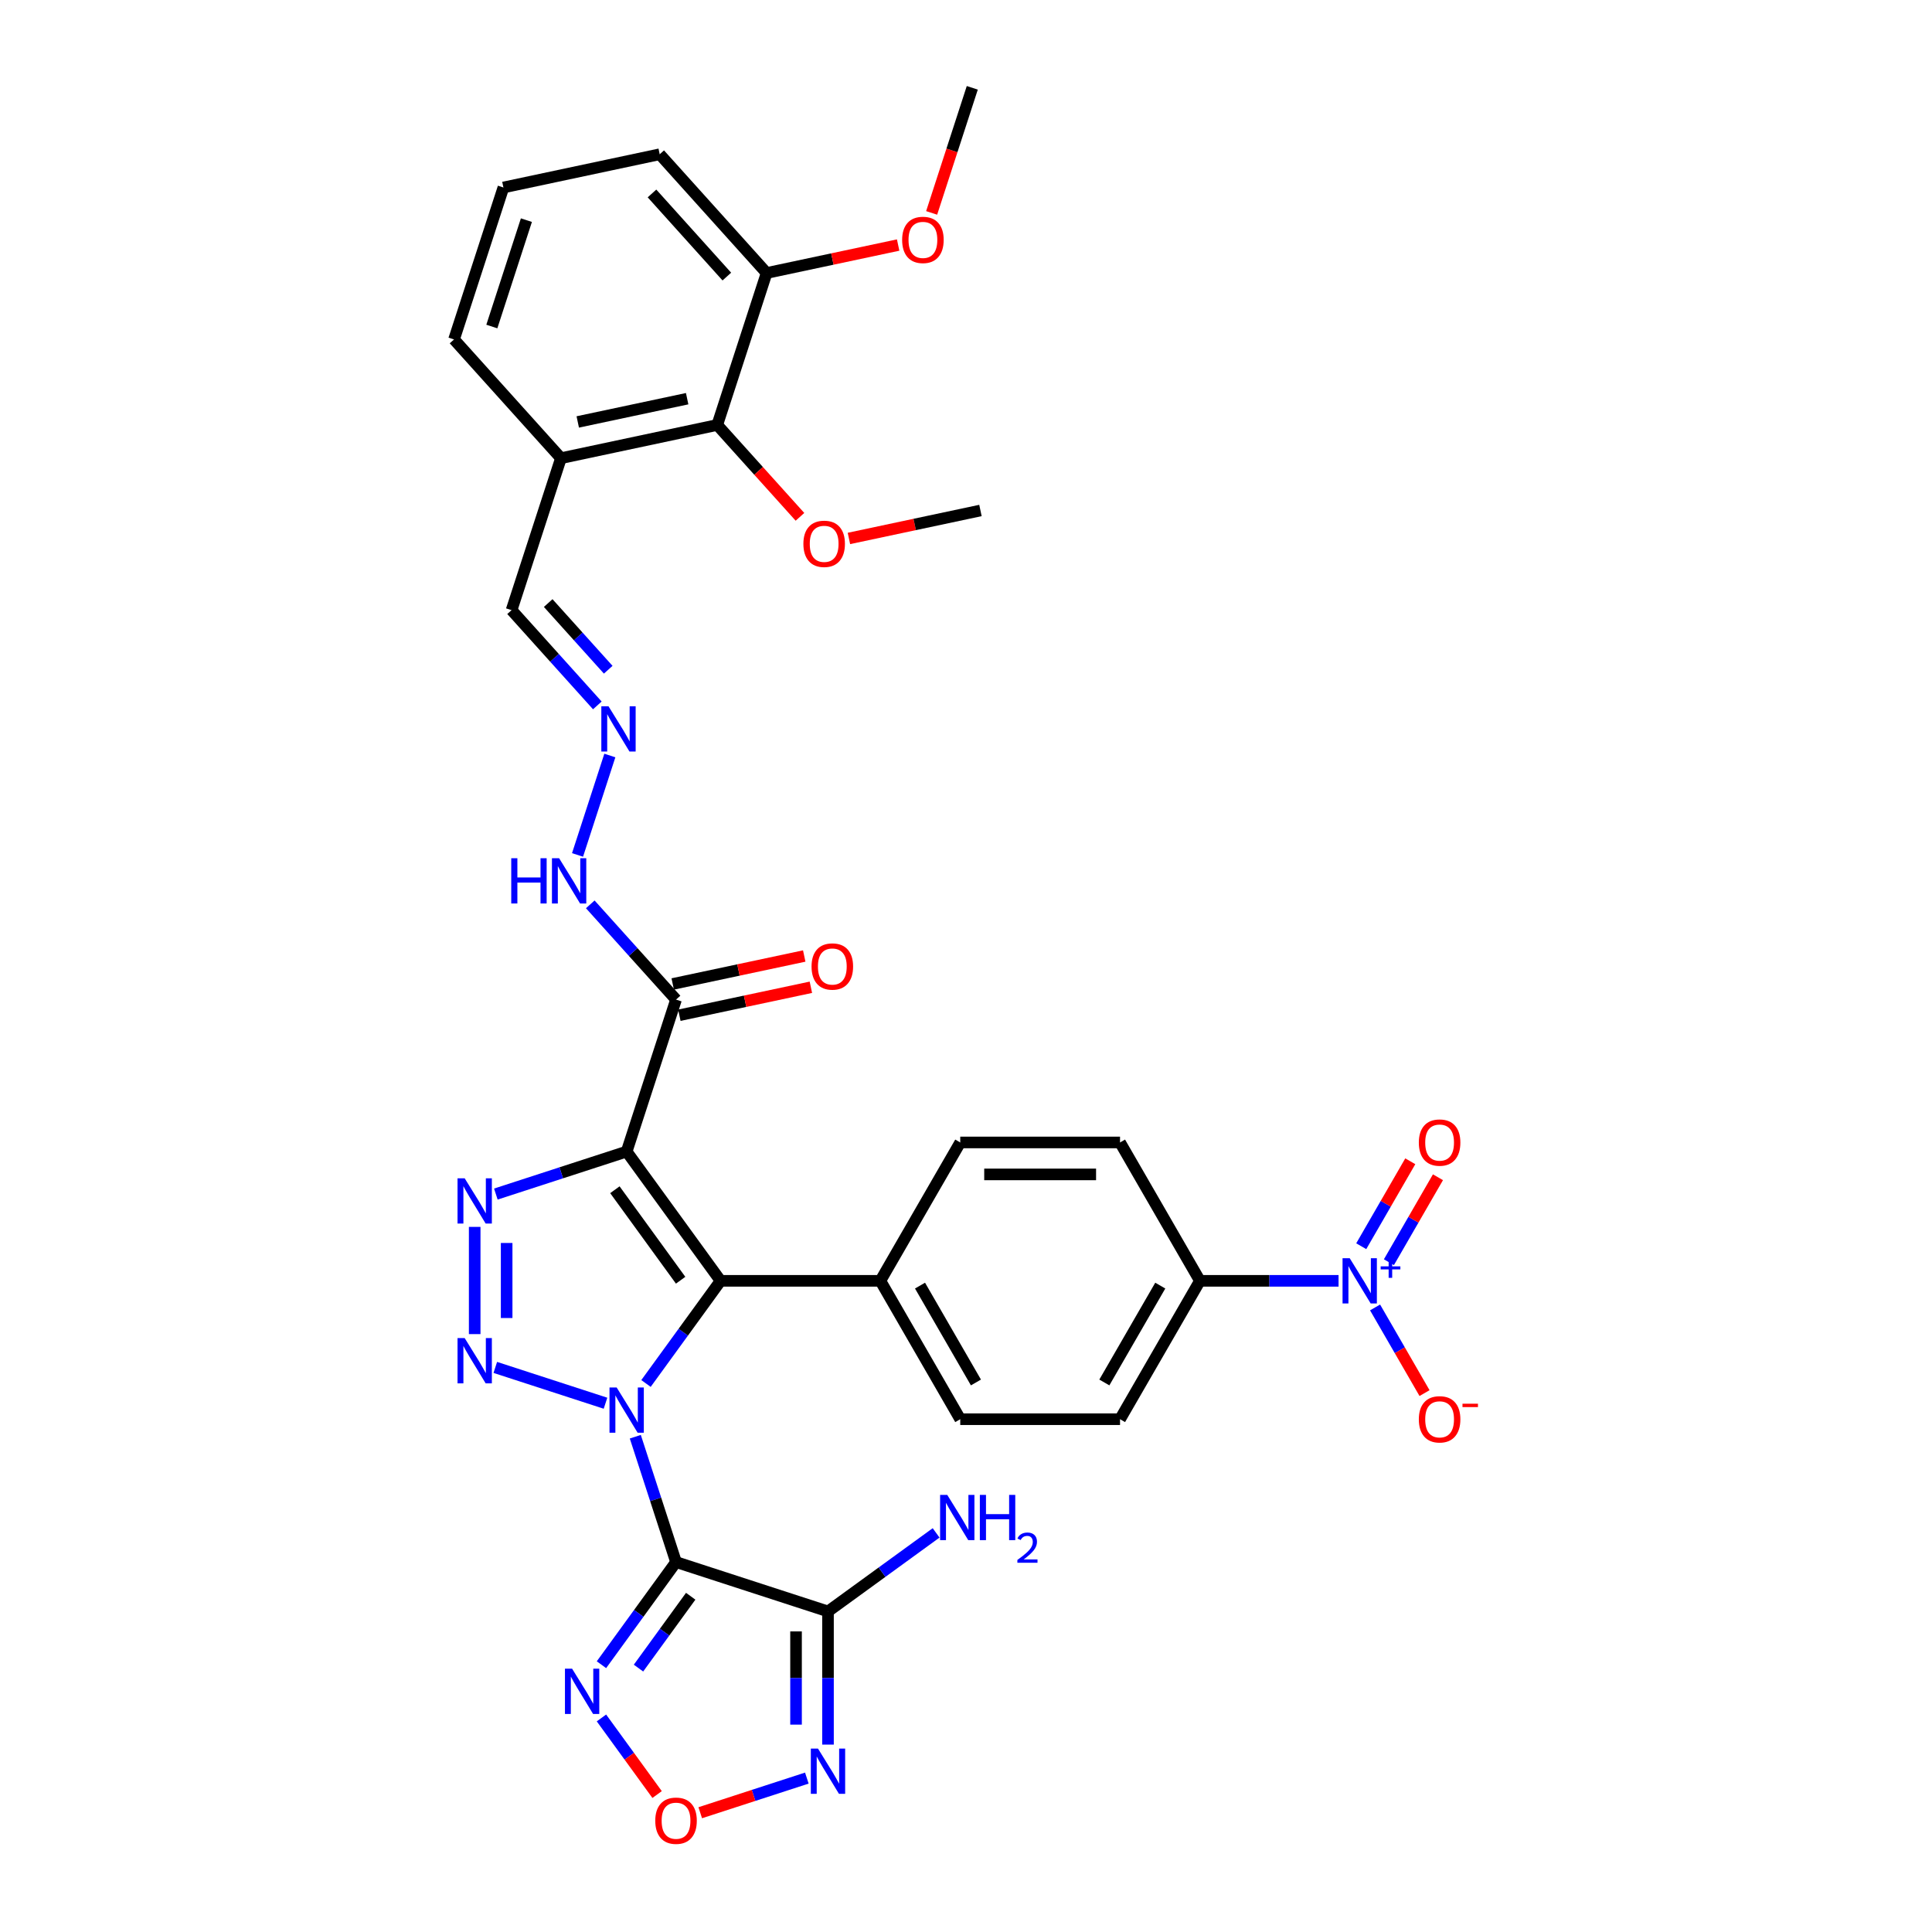 <?xml version='1.0' encoding='iso-8859-1'?>
<svg version='1.1' baseProfile='full'
              xmlns='http://www.w3.org/2000/svg'
                      xmlns:rdkit='http://www.rdkit.org/xml'
                      xmlns:xlink='http://www.w3.org/1999/xlink'
                  xml:space='preserve'
width='1000px' height='1000px' viewBox='0 0 1000 1000'>
<!-- END OF HEADER -->
<rect style='opacity:1.0;fill:#FFFFFF;stroke:none' width='1000' height='1000' x='0' y='0'> </rect>
<path class='bond-0' d='M 328.833,743.643 L 339.373,776.082' style='fill:none;fill-rule:evenodd;stroke:#0000FF;stroke-width:6px;stroke-linecap:butt;stroke-linejoin:miter;stroke-opacity:1' />
<path class='bond-0' d='M 339.373,776.082 L 349.913,808.521' style='fill:none;fill-rule:evenodd;stroke:#000000;stroke-width:6px;stroke-linecap:butt;stroke-linejoin:miter;stroke-opacity:1' />
<path class='bond-1' d='M 313.406,726.307 L 256.362,707.772' style='fill:none;fill-rule:evenodd;stroke:#0000FF;stroke-width:6px;stroke-linecap:butt;stroke-linejoin:miter;stroke-opacity:1' />
<path class='bond-3' d='M 334.367,716.086 L 353.668,689.521' style='fill:none;fill-rule:evenodd;stroke:#0000FF;stroke-width:6px;stroke-linecap:butt;stroke-linejoin:miter;stroke-opacity:1' />
<path class='bond-3' d='M 353.668,689.521 L 372.968,662.956' style='fill:none;fill-rule:evenodd;stroke:#000000;stroke-width:6px;stroke-linecap:butt;stroke-linejoin:miter;stroke-opacity:1' />
<path class='bond-5' d='M 349.913,808.521 L 428.569,834.078' style='fill:none;fill-rule:evenodd;stroke:#000000;stroke-width:6px;stroke-linecap:butt;stroke-linejoin:miter;stroke-opacity:1' />
<path class='bond-6' d='M 349.913,808.521 L 330.612,835.086' style='fill:none;fill-rule:evenodd;stroke:#000000;stroke-width:6px;stroke-linecap:butt;stroke-linejoin:miter;stroke-opacity:1' />
<path class='bond-6' d='M 330.612,835.086 L 311.312,861.651' style='fill:none;fill-rule:evenodd;stroke:#0000FF;stroke-width:6px;stroke-linecap:butt;stroke-linejoin:miter;stroke-opacity:1' />
<path class='bond-6' d='M 357.505,826.213 L 343.994,844.808' style='fill:none;fill-rule:evenodd;stroke:#000000;stroke-width:6px;stroke-linecap:butt;stroke-linejoin:miter;stroke-opacity:1' />
<path class='bond-6' d='M 343.994,844.808 L 330.484,863.404' style='fill:none;fill-rule:evenodd;stroke:#0000FF;stroke-width:6px;stroke-linecap:butt;stroke-linejoin:miter;stroke-opacity:1' />
<path class='bond-4' d='M 245.7,690.529 L 245.7,635.038' style='fill:none;fill-rule:evenodd;stroke:#0000FF;stroke-width:6px;stroke-linecap:butt;stroke-linejoin:miter;stroke-opacity:1' />
<path class='bond-4' d='M 262.241,682.206 L 262.241,643.362' style='fill:none;fill-rule:evenodd;stroke:#0000FF;stroke-width:6px;stroke-linecap:butt;stroke-linejoin:miter;stroke-opacity:1' />
<path class='bond-2' d='M 324.356,596.047 L 372.968,662.956' style='fill:none;fill-rule:evenodd;stroke:#000000;stroke-width:6px;stroke-linecap:butt;stroke-linejoin:miter;stroke-opacity:1' />
<path class='bond-2' d='M 318.266,615.806 L 352.295,662.642' style='fill:none;fill-rule:evenodd;stroke:#000000;stroke-width:6px;stroke-linecap:butt;stroke-linejoin:miter;stroke-opacity:1' />
<path class='bond-9' d='M 324.356,596.047 L 349.913,517.391' style='fill:none;fill-rule:evenodd;stroke:#000000;stroke-width:6px;stroke-linecap:butt;stroke-linejoin:miter;stroke-opacity:1' />
<path class='bond-34' d='M 324.356,596.047 L 290.503,607.046' style='fill:none;fill-rule:evenodd;stroke:#000000;stroke-width:6px;stroke-linecap:butt;stroke-linejoin:miter;stroke-opacity:1' />
<path class='bond-34' d='M 290.503,607.046 L 256.65,618.046' style='fill:none;fill-rule:evenodd;stroke:#0000FF;stroke-width:6px;stroke-linecap:butt;stroke-linejoin:miter;stroke-opacity:1' />
<path class='bond-11' d='M 372.968,662.956 L 455.672,662.956' style='fill:none;fill-rule:evenodd;stroke:#000000;stroke-width:6px;stroke-linecap:butt;stroke-linejoin:miter;stroke-opacity:1' />
<path class='bond-8' d='M 428.569,834.078 L 428.569,868.54' style='fill:none;fill-rule:evenodd;stroke:#000000;stroke-width:6px;stroke-linecap:butt;stroke-linejoin:miter;stroke-opacity:1' />
<path class='bond-8' d='M 428.569,868.54 L 428.569,903.003' style='fill:none;fill-rule:evenodd;stroke:#0000FF;stroke-width:6px;stroke-linecap:butt;stroke-linejoin:miter;stroke-opacity:1' />
<path class='bond-8' d='M 412.028,844.416 L 412.028,868.54' style='fill:none;fill-rule:evenodd;stroke:#000000;stroke-width:6px;stroke-linecap:butt;stroke-linejoin:miter;stroke-opacity:1' />
<path class='bond-8' d='M 412.028,868.54 L 412.028,892.664' style='fill:none;fill-rule:evenodd;stroke:#0000FF;stroke-width:6px;stroke-linecap:butt;stroke-linejoin:miter;stroke-opacity:1' />
<path class='bond-20' d='M 428.569,834.078 L 456.549,813.749' style='fill:none;fill-rule:evenodd;stroke:#000000;stroke-width:6px;stroke-linecap:butt;stroke-linejoin:miter;stroke-opacity:1' />
<path class='bond-20' d='M 456.549,813.749 L 484.528,793.421' style='fill:none;fill-rule:evenodd;stroke:#0000FF;stroke-width:6px;stroke-linecap:butt;stroke-linejoin:miter;stroke-opacity:1' />
<path class='bond-10' d='M 311.312,889.208 L 325.714,909.031' style='fill:none;fill-rule:evenodd;stroke:#0000FF;stroke-width:6px;stroke-linecap:butt;stroke-linejoin:miter;stroke-opacity:1' />
<path class='bond-10' d='M 325.714,909.031 L 340.116,928.853' style='fill:none;fill-rule:evenodd;stroke:#FF0000;stroke-width:6px;stroke-linecap:butt;stroke-linejoin:miter;stroke-opacity:1' />
<path class='bond-7' d='M 692.834,662.956 L 656.957,662.956' style='fill:none;fill-rule:evenodd;stroke:#0000FF;stroke-width:6px;stroke-linecap:butt;stroke-linejoin:miter;stroke-opacity:1' />
<path class='bond-7' d='M 656.957,662.956 L 621.08,662.956' style='fill:none;fill-rule:evenodd;stroke:#000000;stroke-width:6px;stroke-linecap:butt;stroke-linejoin:miter;stroke-opacity:1' />
<path class='bond-15' d='M 711.739,676.734 L 724.537,698.9' style='fill:none;fill-rule:evenodd;stroke:#0000FF;stroke-width:6px;stroke-linecap:butt;stroke-linejoin:miter;stroke-opacity:1' />
<path class='bond-15' d='M 724.537,698.9 L 737.334,721.066' style='fill:none;fill-rule:evenodd;stroke:#FF0000;stroke-width:6px;stroke-linecap:butt;stroke-linejoin:miter;stroke-opacity:1' />
<path class='bond-17' d='M 718.901,653.313 L 731.594,631.328' style='fill:none;fill-rule:evenodd;stroke:#0000FF;stroke-width:6px;stroke-linecap:butt;stroke-linejoin:miter;stroke-opacity:1' />
<path class='bond-17' d='M 731.594,631.328 L 744.286,609.344' style='fill:none;fill-rule:evenodd;stroke:#FF0000;stroke-width:6px;stroke-linecap:butt;stroke-linejoin:miter;stroke-opacity:1' />
<path class='bond-17' d='M 704.577,645.042 L 717.269,623.058' style='fill:none;fill-rule:evenodd;stroke:#0000FF;stroke-width:6px;stroke-linecap:butt;stroke-linejoin:miter;stroke-opacity:1' />
<path class='bond-17' d='M 717.269,623.058 L 729.962,601.074' style='fill:none;fill-rule:evenodd;stroke:#FF0000;stroke-width:6px;stroke-linecap:butt;stroke-linejoin:miter;stroke-opacity:1' />
<path class='bond-35' d='M 417.619,920.339 L 390.032,929.303' style='fill:none;fill-rule:evenodd;stroke:#0000FF;stroke-width:6px;stroke-linecap:butt;stroke-linejoin:miter;stroke-opacity:1' />
<path class='bond-35' d='M 390.032,929.303 L 362.444,938.267' style='fill:none;fill-rule:evenodd;stroke:#FF0000;stroke-width:6px;stroke-linecap:butt;stroke-linejoin:miter;stroke-opacity:1' />
<path class='bond-18' d='M 349.913,517.391 L 327.718,492.741' style='fill:none;fill-rule:evenodd;stroke:#000000;stroke-width:6px;stroke-linecap:butt;stroke-linejoin:miter;stroke-opacity:1' />
<path class='bond-18' d='M 327.718,492.741 L 305.524,468.091' style='fill:none;fill-rule:evenodd;stroke:#0000FF;stroke-width:6px;stroke-linecap:butt;stroke-linejoin:miter;stroke-opacity:1' />
<path class='bond-19' d='M 351.633,525.481 L 385.671,518.245' style='fill:none;fill-rule:evenodd;stroke:#000000;stroke-width:6px;stroke-linecap:butt;stroke-linejoin:miter;stroke-opacity:1' />
<path class='bond-19' d='M 385.671,518.245 L 419.71,511.01' style='fill:none;fill-rule:evenodd;stroke:#FF0000;stroke-width:6px;stroke-linecap:butt;stroke-linejoin:miter;stroke-opacity:1' />
<path class='bond-19' d='M 348.194,509.301 L 382.232,502.066' style='fill:none;fill-rule:evenodd;stroke:#000000;stroke-width:6px;stroke-linecap:butt;stroke-linejoin:miter;stroke-opacity:1' />
<path class='bond-19' d='M 382.232,502.066 L 416.271,494.831' style='fill:none;fill-rule:evenodd;stroke:#FF0000;stroke-width:6px;stroke-linecap:butt;stroke-linejoin:miter;stroke-opacity:1' />
<path class='bond-23' d='M 455.672,662.956 L 497.024,591.332' style='fill:none;fill-rule:evenodd;stroke:#000000;stroke-width:6px;stroke-linecap:butt;stroke-linejoin:miter;stroke-opacity:1' />
<path class='bond-24' d='M 455.672,662.956 L 497.024,734.579' style='fill:none;fill-rule:evenodd;stroke:#000000;stroke-width:6px;stroke-linecap:butt;stroke-linejoin:miter;stroke-opacity:1' />
<path class='bond-24' d='M 476.2,665.429 L 505.146,715.566' style='fill:none;fill-rule:evenodd;stroke:#000000;stroke-width:6px;stroke-linecap:butt;stroke-linejoin:miter;stroke-opacity:1' />
<path class='bond-12' d='M 621.08,662.956 L 579.728,734.579' style='fill:none;fill-rule:evenodd;stroke:#000000;stroke-width:6px;stroke-linecap:butt;stroke-linejoin:miter;stroke-opacity:1' />
<path class='bond-12' d='M 600.553,665.429 L 571.606,715.566' style='fill:none;fill-rule:evenodd;stroke:#000000;stroke-width:6px;stroke-linecap:butt;stroke-linejoin:miter;stroke-opacity:1' />
<path class='bond-36' d='M 621.08,662.956 L 579.728,591.332' style='fill:none;fill-rule:evenodd;stroke:#000000;stroke-width:6px;stroke-linecap:butt;stroke-linejoin:miter;stroke-opacity:1' />
<path class='bond-13' d='M 371.244,219.962 L 290.348,237.157' style='fill:none;fill-rule:evenodd;stroke:#000000;stroke-width:6px;stroke-linecap:butt;stroke-linejoin:miter;stroke-opacity:1' />
<path class='bond-13' d='M 355.671,206.362 L 299.043,218.398' style='fill:none;fill-rule:evenodd;stroke:#000000;stroke-width:6px;stroke-linecap:butt;stroke-linejoin:miter;stroke-opacity:1' />
<path class='bond-21' d='M 371.244,219.962 L 396.801,141.306' style='fill:none;fill-rule:evenodd;stroke:#000000;stroke-width:6px;stroke-linecap:butt;stroke-linejoin:miter;stroke-opacity:1' />
<path class='bond-27' d='M 371.244,219.962 L 392.651,243.737' style='fill:none;fill-rule:evenodd;stroke:#000000;stroke-width:6px;stroke-linecap:butt;stroke-linejoin:miter;stroke-opacity:1' />
<path class='bond-27' d='M 392.651,243.737 L 414.059,267.512' style='fill:none;fill-rule:evenodd;stroke:#FF0000;stroke-width:6px;stroke-linecap:butt;stroke-linejoin:miter;stroke-opacity:1' />
<path class='bond-14' d='M 315.654,391.052 L 298.933,442.514' style='fill:none;fill-rule:evenodd;stroke:#0000FF;stroke-width:6px;stroke-linecap:butt;stroke-linejoin:miter;stroke-opacity:1' />
<path class='bond-22' d='M 309.18,365.113 L 286.986,340.463' style='fill:none;fill-rule:evenodd;stroke:#0000FF;stroke-width:6px;stroke-linecap:butt;stroke-linejoin:miter;stroke-opacity:1' />
<path class='bond-22' d='M 286.986,340.463 L 264.791,315.813' style='fill:none;fill-rule:evenodd;stroke:#000000;stroke-width:6px;stroke-linecap:butt;stroke-linejoin:miter;stroke-opacity:1' />
<path class='bond-22' d='M 314.814,346.65 L 299.278,329.395' style='fill:none;fill-rule:evenodd;stroke:#0000FF;stroke-width:6px;stroke-linecap:butt;stroke-linejoin:miter;stroke-opacity:1' />
<path class='bond-22' d='M 299.278,329.395 L 283.741,312.14' style='fill:none;fill-rule:evenodd;stroke:#000000;stroke-width:6px;stroke-linecap:butt;stroke-linejoin:miter;stroke-opacity:1' />
<path class='bond-16' d='M 290.348,237.157 L 264.791,315.813' style='fill:none;fill-rule:evenodd;stroke:#000000;stroke-width:6px;stroke-linecap:butt;stroke-linejoin:miter;stroke-opacity:1' />
<path class='bond-29' d='M 290.348,237.157 L 235.008,175.696' style='fill:none;fill-rule:evenodd;stroke:#000000;stroke-width:6px;stroke-linecap:butt;stroke-linejoin:miter;stroke-opacity:1' />
<path class='bond-28' d='M 396.801,141.306 L 430.84,134.071' style='fill:none;fill-rule:evenodd;stroke:#000000;stroke-width:6px;stroke-linecap:butt;stroke-linejoin:miter;stroke-opacity:1' />
<path class='bond-28' d='M 430.84,134.071 L 464.879,126.835' style='fill:none;fill-rule:evenodd;stroke:#FF0000;stroke-width:6px;stroke-linecap:butt;stroke-linejoin:miter;stroke-opacity:1' />
<path class='bond-37' d='M 396.801,141.306 L 341.461,79.845' style='fill:none;fill-rule:evenodd;stroke:#000000;stroke-width:6px;stroke-linecap:butt;stroke-linejoin:miter;stroke-opacity:1' />
<path class='bond-37' d='M 376.208,143.155 L 337.47,100.132' style='fill:none;fill-rule:evenodd;stroke:#000000;stroke-width:6px;stroke-linecap:butt;stroke-linejoin:miter;stroke-opacity:1' />
<path class='bond-25' d='M 497.024,591.332 L 579.728,591.332' style='fill:none;fill-rule:evenodd;stroke:#000000;stroke-width:6px;stroke-linecap:butt;stroke-linejoin:miter;stroke-opacity:1' />
<path class='bond-25' d='M 509.43,607.873 L 567.323,607.873' style='fill:none;fill-rule:evenodd;stroke:#000000;stroke-width:6px;stroke-linecap:butt;stroke-linejoin:miter;stroke-opacity:1' />
<path class='bond-26' d='M 497.024,734.579 L 579.728,734.579' style='fill:none;fill-rule:evenodd;stroke:#000000;stroke-width:6px;stroke-linecap:butt;stroke-linejoin:miter;stroke-opacity:1' />
<path class='bond-32' d='M 439.403,278.698 L 473.442,271.463' style='fill:none;fill-rule:evenodd;stroke:#FF0000;stroke-width:6px;stroke-linecap:butt;stroke-linejoin:miter;stroke-opacity:1' />
<path class='bond-32' d='M 473.442,271.463 L 507.481,264.228' style='fill:none;fill-rule:evenodd;stroke:#000000;stroke-width:6px;stroke-linecap:butt;stroke-linejoin:miter;stroke-opacity:1' />
<path class='bond-33' d='M 482.218,110.2 L 492.736,77.827' style='fill:none;fill-rule:evenodd;stroke:#FF0000;stroke-width:6px;stroke-linecap:butt;stroke-linejoin:miter;stroke-opacity:1' />
<path class='bond-33' d='M 492.736,77.827 L 503.255,45.455' style='fill:none;fill-rule:evenodd;stroke:#000000;stroke-width:6px;stroke-linecap:butt;stroke-linejoin:miter;stroke-opacity:1' />
<path class='bond-30' d='M 235.008,175.696 L 260.565,97.04' style='fill:none;fill-rule:evenodd;stroke:#000000;stroke-width:6px;stroke-linecap:butt;stroke-linejoin:miter;stroke-opacity:1' />
<path class='bond-30' d='M 254.573,169.009 L 272.463,113.95' style='fill:none;fill-rule:evenodd;stroke:#000000;stroke-width:6px;stroke-linecap:butt;stroke-linejoin:miter;stroke-opacity:1' />
<path class='bond-31' d='M 260.565,97.04 L 341.461,79.845' style='fill:none;fill-rule:evenodd;stroke:#000000;stroke-width:6px;stroke-linecap:butt;stroke-linejoin:miter;stroke-opacity:1' />
<path  class='atom-0' d='M 319.179 718.154
L 326.854 730.559
Q 327.615 731.783, 328.839 734
Q 330.063 736.216, 330.129 736.349
L 330.129 718.154
L 333.239 718.154
L 333.239 741.575
L 330.03 741.575
L 321.792 728.012
Q 320.833 726.424, 319.808 724.605
Q 318.815 722.785, 318.517 722.223
L 318.517 741.575
L 315.474 741.575
L 315.474 718.154
L 319.179 718.154
' fill='#0000FF'/>
<path  class='atom-2' d='M 240.523 692.597
L 248.198 705.002
Q 248.959 706.226, 250.183 708.443
Q 251.407 710.659, 251.473 710.792
L 251.473 692.597
L 254.583 692.597
L 254.583 716.019
L 251.374 716.019
L 243.136 702.455
Q 242.177 700.867, 241.152 699.048
Q 240.159 697.228, 239.861 696.666
L 239.861 716.019
L 236.818 716.019
L 236.818 692.597
L 240.523 692.597
' fill='#0000FF'/>
<path  class='atom-5' d='M 240.523 609.893
L 248.198 622.299
Q 248.959 623.523, 250.183 625.739
Q 251.407 627.956, 251.473 628.088
L 251.473 609.893
L 254.583 609.893
L 254.583 633.315
L 251.374 633.315
L 243.136 619.751
Q 242.177 618.163, 241.152 616.344
Q 240.159 614.524, 239.861 613.962
L 239.861 633.315
L 236.818 633.315
L 236.818 609.893
L 240.523 609.893
' fill='#0000FF'/>
<path  class='atom-7' d='M 296.124 863.719
L 303.799 876.124
Q 304.56 877.348, 305.784 879.565
Q 307.008 881.781, 307.074 881.914
L 307.074 863.719
L 310.183 863.719
L 310.183 887.14
L 306.975 887.14
L 298.737 873.577
Q 297.778 871.989, 296.752 870.17
Q 295.76 868.35, 295.462 867.788
L 295.462 887.14
L 292.419 887.14
L 292.419 863.719
L 296.124 863.719
' fill='#0000FF'/>
<path  class='atom-8' d='M 698.607 651.245
L 706.282 663.651
Q 707.042 664.875, 708.266 667.091
Q 709.49 669.307, 709.557 669.44
L 709.557 651.245
L 712.666 651.245
L 712.666 674.667
L 709.457 674.667
L 701.22 661.103
Q 700.261 659.515, 699.235 657.696
Q 698.243 655.876, 697.945 655.314
L 697.945 674.667
L 694.902 674.667
L 694.902 651.245
L 698.607 651.245
' fill='#0000FF'/>
<path  class='atom-8' d='M 714.631 655.467
L 718.758 655.467
L 718.758 651.122
L 720.592 651.122
L 720.592 655.467
L 724.828 655.467
L 724.828 657.039
L 720.592 657.039
L 720.592 661.406
L 718.758 661.406
L 718.758 657.039
L 714.631 657.039
L 714.631 655.467
' fill='#0000FF'/>
<path  class='atom-9' d='M 423.392 905.071
L 431.067 917.476
Q 431.828 918.7, 433.052 920.917
Q 434.276 923.133, 434.342 923.265
L 434.342 905.071
L 437.452 905.071
L 437.452 928.492
L 434.243 928.492
L 426.005 914.929
Q 425.046 913.341, 424.021 911.521
Q 423.028 909.702, 422.73 909.14
L 422.73 928.492
L 419.687 928.492
L 419.687 905.071
L 423.392 905.071
' fill='#0000FF'/>
<path  class='atom-11' d='M 339.162 942.405
Q 339.162 936.781, 341.941 933.638
Q 344.719 930.495, 349.913 930.495
Q 355.107 930.495, 357.886 933.638
Q 360.665 936.781, 360.665 942.405
Q 360.665 948.095, 357.853 951.337
Q 355.041 954.545, 349.913 954.545
Q 344.752 954.545, 341.941 951.337
Q 339.162 948.128, 339.162 942.405
M 349.913 951.899
Q 353.486 951.899, 355.405 949.517
Q 357.357 947.102, 357.357 942.405
Q 357.357 937.806, 355.405 935.49
Q 353.486 933.142, 349.913 933.142
Q 346.34 933.142, 344.389 935.457
Q 342.47 937.773, 342.47 942.405
Q 342.47 947.135, 344.389 949.517
Q 346.34 951.899, 349.913 951.899
' fill='#FF0000'/>
<path  class='atom-15' d='M 314.953 365.563
L 322.628 377.969
Q 323.389 379.193, 324.613 381.409
Q 325.837 383.626, 325.903 383.758
L 325.903 365.563
L 329.013 365.563
L 329.013 388.985
L 325.804 388.985
L 317.567 375.421
Q 316.607 373.833, 315.582 372.014
Q 314.589 370.194, 314.292 369.632
L 314.292 388.985
L 311.248 388.985
L 311.248 365.563
L 314.953 365.563
' fill='#0000FF'/>
<path  class='atom-16' d='M 734.384 734.646
Q 734.384 729.022, 737.163 725.879
Q 739.942 722.736, 745.136 722.736
Q 750.33 722.736, 753.109 725.879
Q 755.887 729.022, 755.887 734.646
Q 755.887 740.336, 753.075 743.578
Q 750.263 746.787, 745.136 746.787
Q 739.975 746.787, 737.163 743.578
Q 734.384 740.369, 734.384 734.646
M 745.136 744.14
Q 748.709 744.14, 750.627 741.758
Q 752.579 739.343, 752.579 734.646
Q 752.579 730.047, 750.627 727.732
Q 748.709 725.383, 745.136 725.383
Q 741.563 725.383, 739.611 727.698
Q 737.693 730.014, 737.693 734.646
Q 737.693 739.376, 739.611 741.758
Q 741.563 744.14, 745.136 744.14
' fill='#FF0000'/>
<path  class='atom-16' d='M 756.979 726.559
L 764.992 726.559
L 764.992 728.306
L 756.979 728.306
L 756.979 726.559
' fill='#FF0000'/>
<path  class='atom-18' d='M 734.384 591.398
Q 734.384 585.774, 737.163 582.632
Q 739.942 579.489, 745.136 579.489
Q 750.33 579.489, 753.109 582.632
Q 755.887 585.774, 755.887 591.398
Q 755.887 597.088, 753.075 600.33
Q 750.263 603.539, 745.136 603.539
Q 739.975 603.539, 737.163 600.33
Q 734.384 597.121, 734.384 591.398
M 745.136 600.893
Q 748.709 600.893, 750.627 598.511
Q 752.579 596.096, 752.579 591.398
Q 752.579 586.8, 750.627 584.484
Q 748.709 582.135, 745.136 582.135
Q 741.563 582.135, 739.611 584.451
Q 737.693 586.767, 737.693 591.398
Q 737.693 596.129, 739.611 598.511
Q 741.563 600.893, 745.136 600.893
' fill='#FF0000'/>
<path  class='atom-19' d='M 264.618 444.219
L 267.794 444.219
L 267.794 454.177
L 279.77 454.177
L 279.77 444.219
L 282.945 444.219
L 282.945 467.641
L 279.77 467.641
L 279.77 456.823
L 267.794 456.823
L 267.794 467.641
L 264.618 467.641
L 264.618 444.219
' fill='#0000FF'/>
<path  class='atom-19' d='M 289.396 444.219
L 297.071 456.625
Q 297.832 457.849, 299.056 460.065
Q 300.28 462.282, 300.346 462.414
L 300.346 444.219
L 303.456 444.219
L 303.456 467.641
L 300.247 467.641
L 292.01 454.077
Q 291.05 452.489, 290.025 450.67
Q 289.032 448.85, 288.735 448.288
L 288.735 467.641
L 285.691 467.641
L 285.691 444.219
L 289.396 444.219
' fill='#0000FF'/>
<path  class='atom-20' d='M 420.058 500.262
Q 420.058 494.638, 422.837 491.495
Q 425.616 488.353, 430.81 488.353
Q 436.004 488.353, 438.782 491.495
Q 441.561 494.638, 441.561 500.262
Q 441.561 505.952, 438.749 509.194
Q 435.937 512.403, 430.81 512.403
Q 425.649 512.403, 422.837 509.194
Q 420.058 505.985, 420.058 500.262
M 430.81 509.756
Q 434.383 509.756, 436.301 507.374
Q 438.253 504.96, 438.253 500.262
Q 438.253 495.664, 436.301 493.348
Q 434.383 490.999, 430.81 490.999
Q 427.237 490.999, 425.285 493.315
Q 423.366 495.631, 423.366 500.262
Q 423.366 504.993, 425.285 507.374
Q 427.237 509.756, 430.81 509.756
' fill='#FF0000'/>
<path  class='atom-21' d='M 490.301 773.755
L 497.976 786.16
Q 498.737 787.384, 499.961 789.601
Q 501.185 791.817, 501.251 791.949
L 501.251 773.755
L 504.361 773.755
L 504.361 797.176
L 501.152 797.176
L 492.914 783.613
Q 491.955 782.025, 490.929 780.206
Q 489.937 778.386, 489.639 777.824
L 489.639 797.176
L 486.596 797.176
L 486.596 773.755
L 490.301 773.755
' fill='#0000FF'/>
<path  class='atom-21' d='M 507.172 773.755
L 510.348 773.755
L 510.348 783.712
L 522.324 783.712
L 522.324 773.755
L 525.5 773.755
L 525.5 797.176
L 522.324 797.176
L 522.324 786.359
L 510.348 786.359
L 510.348 797.176
L 507.172 797.176
L 507.172 773.755
' fill='#0000FF'/>
<path  class='atom-21' d='M 526.635 796.355
Q 527.203 794.892, 528.556 794.084
Q 529.91 793.254, 531.788 793.254
Q 534.124 793.254, 535.434 794.521
Q 536.744 795.787, 536.744 798.036
Q 536.744 800.328, 535.041 802.468
Q 533.36 804.608, 529.866 807.141
L 537.006 807.141
L 537.006 808.887
L 526.591 808.887
L 526.591 807.424
Q 529.473 805.372, 531.176 803.844
Q 532.901 802.315, 533.731 800.94
Q 534.561 799.564, 534.561 798.145
Q 534.561 796.66, 533.818 795.831
Q 533.076 795.001, 531.788 795.001
Q 530.543 795.001, 529.714 795.503
Q 528.884 796.005, 528.294 797.119
L 526.635 796.355
' fill='#0000FF'/>
<path  class='atom-28' d='M 415.832 281.489
Q 415.832 275.865, 418.611 272.722
Q 421.39 269.58, 426.584 269.58
Q 431.778 269.58, 434.557 272.722
Q 437.335 275.865, 437.335 281.489
Q 437.335 287.179, 434.523 290.421
Q 431.712 293.63, 426.584 293.63
Q 421.423 293.63, 418.611 290.421
Q 415.832 287.212, 415.832 281.489
M 426.584 290.983
Q 430.157 290.983, 432.075 288.601
Q 434.027 286.186, 434.027 281.489
Q 434.027 276.891, 432.075 274.575
Q 430.157 272.226, 426.584 272.226
Q 423.011 272.226, 421.059 274.542
Q 419.141 276.857, 419.141 281.489
Q 419.141 286.22, 421.059 288.601
Q 423.011 290.983, 426.584 290.983
' fill='#FF0000'/>
<path  class='atom-29' d='M 466.946 124.177
Q 466.946 118.553, 469.725 115.41
Q 472.504 112.267, 477.698 112.267
Q 482.892 112.267, 485.67 115.41
Q 488.449 118.553, 488.449 124.177
Q 488.449 129.867, 485.637 133.109
Q 482.825 136.318, 477.698 136.318
Q 472.537 136.318, 469.725 133.109
Q 466.946 129.9, 466.946 124.177
M 477.698 133.671
Q 481.271 133.671, 483.189 131.289
Q 485.141 128.874, 485.141 124.177
Q 485.141 119.578, 483.189 117.263
Q 481.271 114.914, 477.698 114.914
Q 474.125 114.914, 472.173 117.23
Q 470.254 119.545, 470.254 124.177
Q 470.254 128.907, 472.173 131.289
Q 474.125 133.671, 477.698 133.671
' fill='#FF0000'/>
</svg>
